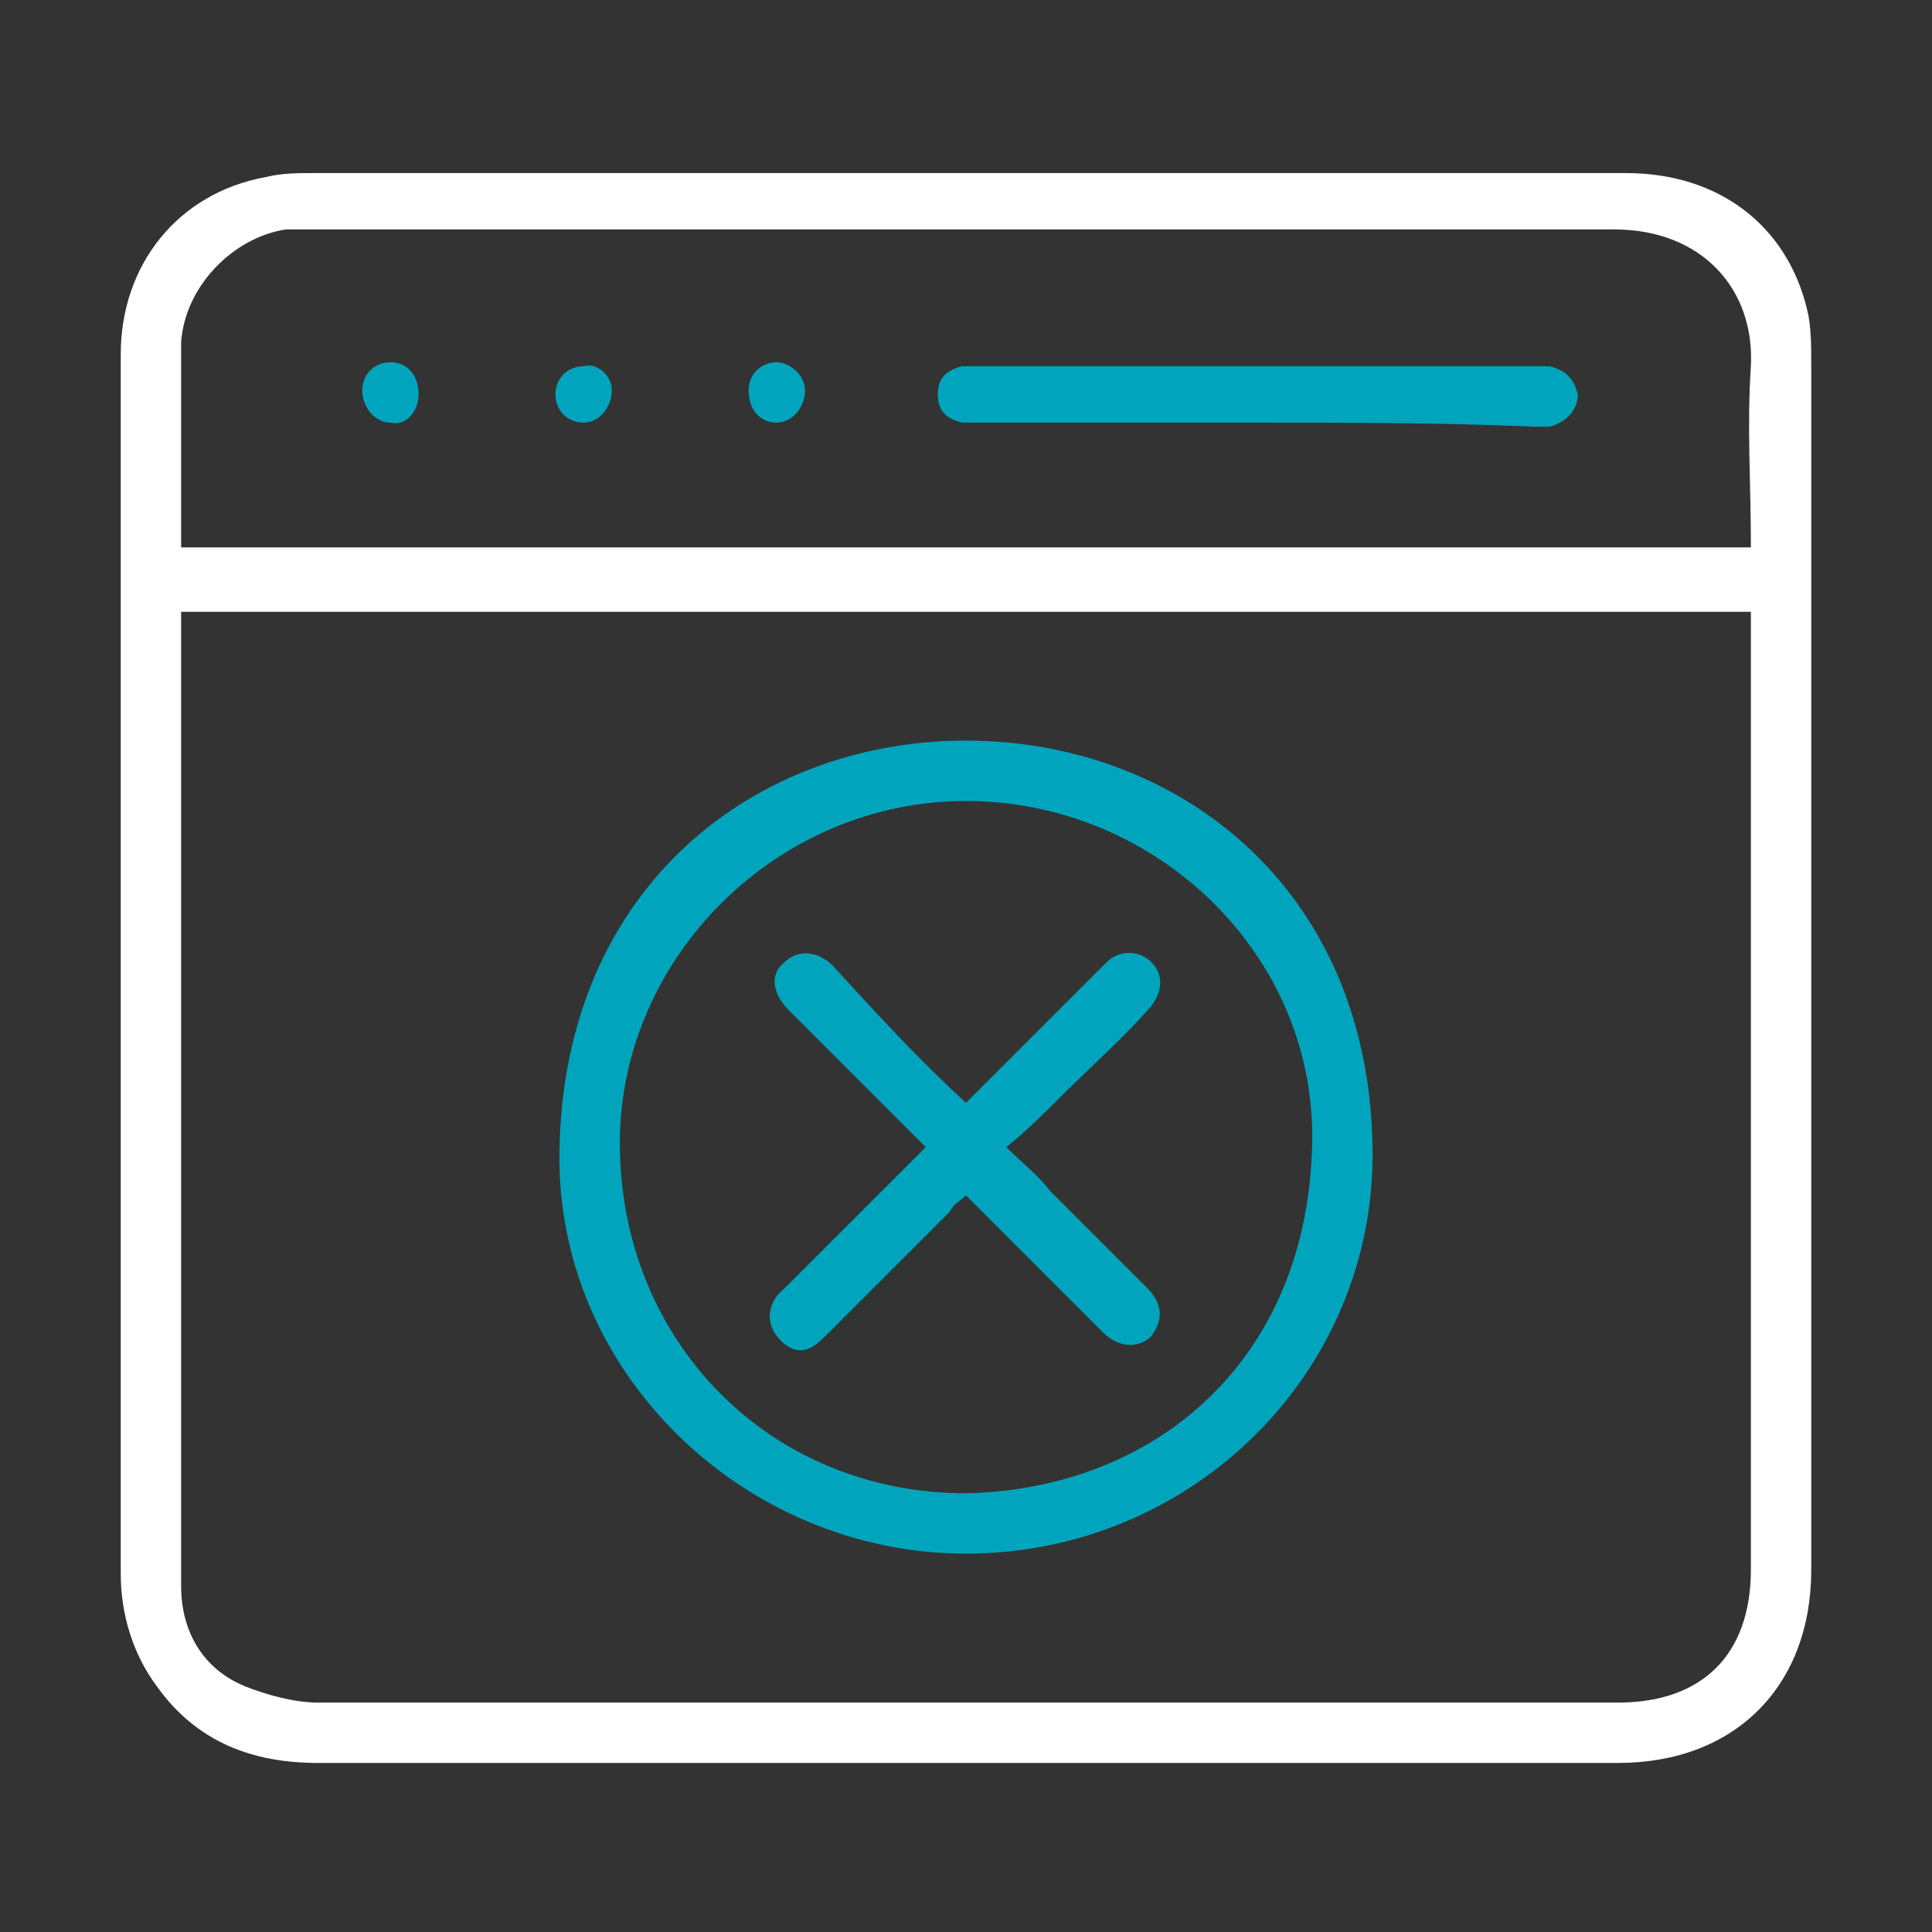 <svg xmlns="http://www.w3.org/2000/svg" xmlns:xlink="http://www.w3.org/1999/xlink" id="Calque_1" x="0px" y="0px" viewBox="0 0 48 48" style="enable-background:new 0 0 48 48;" xml:space="preserve"><rect x="0" y="0" width="48" height="48" fill="#333333" stroke="none"/><style type="text/css">	.st0{fill:#FFFFFF;}	.st1{fill:#00A5BD;}</style><g>	<path class="st0" d="M24.1,4.3c5.4,0,10.8,0,16.3,0c2.3,0,4,1.3,4.5,3.4C45,8.1,45,8.6,45,9.1c0,10,0,19.9,0,29.9  c0,2.9-1.9,4.8-4.8,4.8c-2.6,0-5.3,0-7.9,0c-8.1,0-16.2,0-24.4,0c-1.6,0-3-0.5-4-1.9C3.3,41.1,3,40.1,3,39.1c0-6.2,0-12.4,0-18.7  c0-3.9,0-7.7,0-11.6c0-2.2,1.4-4,3.6-4.4C7,4.3,7.4,4.3,7.8,4.3C13.2,4.3,18.6,4.3,24.1,4.3z M4.5,15.2c0,0.1,0,0.2,0,0.3  c0,8,0,15.9,0,23.9c0,1.2,0.6,2.1,1.6,2.5c0.5,0.2,1.2,0.4,1.8,0.4c6.1,0,12.2,0,18.4,0c4.6,0,9.3,0,13.9,0c2.1,0,3.3-1.2,3.3-3.3  c0-7.7,0-15.5,0-23.2c0-0.2,0-0.4,0-0.6C30.5,15.2,17.5,15.2,4.5,15.2z M4.5,13.6c13,0,26,0,39,0c0-0.1,0-0.1,0-0.1  c0-1.5-0.1-2.9,0-4.4c0.1-1.9-1.2-3.4-3.4-3.4c-10.8,0-21.5,0-32.3,0c-0.2,0-0.4,0-0.7,0C5.8,5.9,4.6,7.1,4.5,8.5  C4.5,10.2,4.5,11.9,4.5,13.6z"></path>	<path class="st1" d="M24,38.6c-5.5,0-10.2-4.5-10.1-10C14,22,18.8,18.4,24,18.4c5.2,0,10,3.6,10.1,10.1  C34.2,34.1,29.6,38.6,24,38.6z M24,37.1c4.7-0.1,8.5-3.3,8.6-8.7c0.1-4.7-3.9-8.5-8.6-8.5c-4.7,0-8.6,3.9-8.6,8.5  C15.4,33.3,19.1,37.1,24,37.1z"></path>	<path class="st1" d="M31.2,10.5c-2.3,0-4.6,0-6.8,0c-0.2,0-0.3,0-0.5,0c-0.4-0.1-0.6-0.3-0.6-0.7c0-0.4,0.2-0.6,0.6-0.7  c0.1,0,0.2,0,0.4,0c4.6,0,9.2,0,13.9,0c0.1,0,0.2,0,0.3,0c0.4,0.1,0.6,0.3,0.7,0.7c0,0.4-0.3,0.7-0.7,0.8c-0.1,0-0.3,0-0.4,0  C35.8,10.5,33.5,10.5,31.2,10.5z"></path>	<path class="st1" d="M20,9.7c0,0.4-0.3,0.8-0.7,0.8c-0.4,0-0.7-0.3-0.7-0.8c0-0.4,0.3-0.7,0.7-0.7C19.6,9,20,9.3,20,9.7z"></path>	<path class="st1" d="M10.4,9.8c0,0.4-0.3,0.8-0.7,0.7C9.3,10.5,9,10.1,9,9.7C9,9.3,9.3,9,9.7,9C10.1,9,10.4,9.3,10.4,9.8z"></path>	<path class="st1" d="M15.2,9.7c0,0.4-0.3,0.8-0.7,0.8c-0.4,0-0.7-0.3-0.7-0.7c0-0.4,0.3-0.7,0.7-0.7C14.8,9,15.2,9.3,15.2,9.7z"></path>	<path class="st1" d="M24,27.4c1.1-1.1,2.2-2.2,3.2-3.2c0.1-0.1,0.2-0.2,0.3-0.3c0.3-0.3,0.8-0.3,1.1,0c0.3,0.3,0.3,0.7,0,1.1  c-0.7,0.8-1.5,1.5-2.3,2.3c-0.4,0.4-0.8,0.8-1.3,1.2c0.4,0.4,0.8,0.7,1.1,1.1c0.8,0.8,1.6,1.6,2.4,2.4c0.4,0.4,0.4,0.8,0.1,1.2  c-0.3,0.3-0.8,0.3-1.2-0.1c-1.1-1.1-2.3-2.3-3.4-3.4c-0.1,0.1-0.3,0.2-0.4,0.4c-1,1-2.1,2.1-3.1,3.1c-0.3,0.3-0.6,0.5-1,0.2  C19,33,19,32.4,19.5,32c1-1,2.1-2.1,3.1-3.1c0.1-0.1,0.2-0.2,0.4-0.4c-0.6-0.6-1.1-1.1-1.6-1.6c-0.6-0.6-1.2-1.2-1.8-1.8  c-0.4-0.4-0.5-0.9-0.1-1.2c0.3-0.3,0.8-0.3,1.2,0.1C21.7,25.1,22.8,26.3,24,27.4z"></path></g></svg>